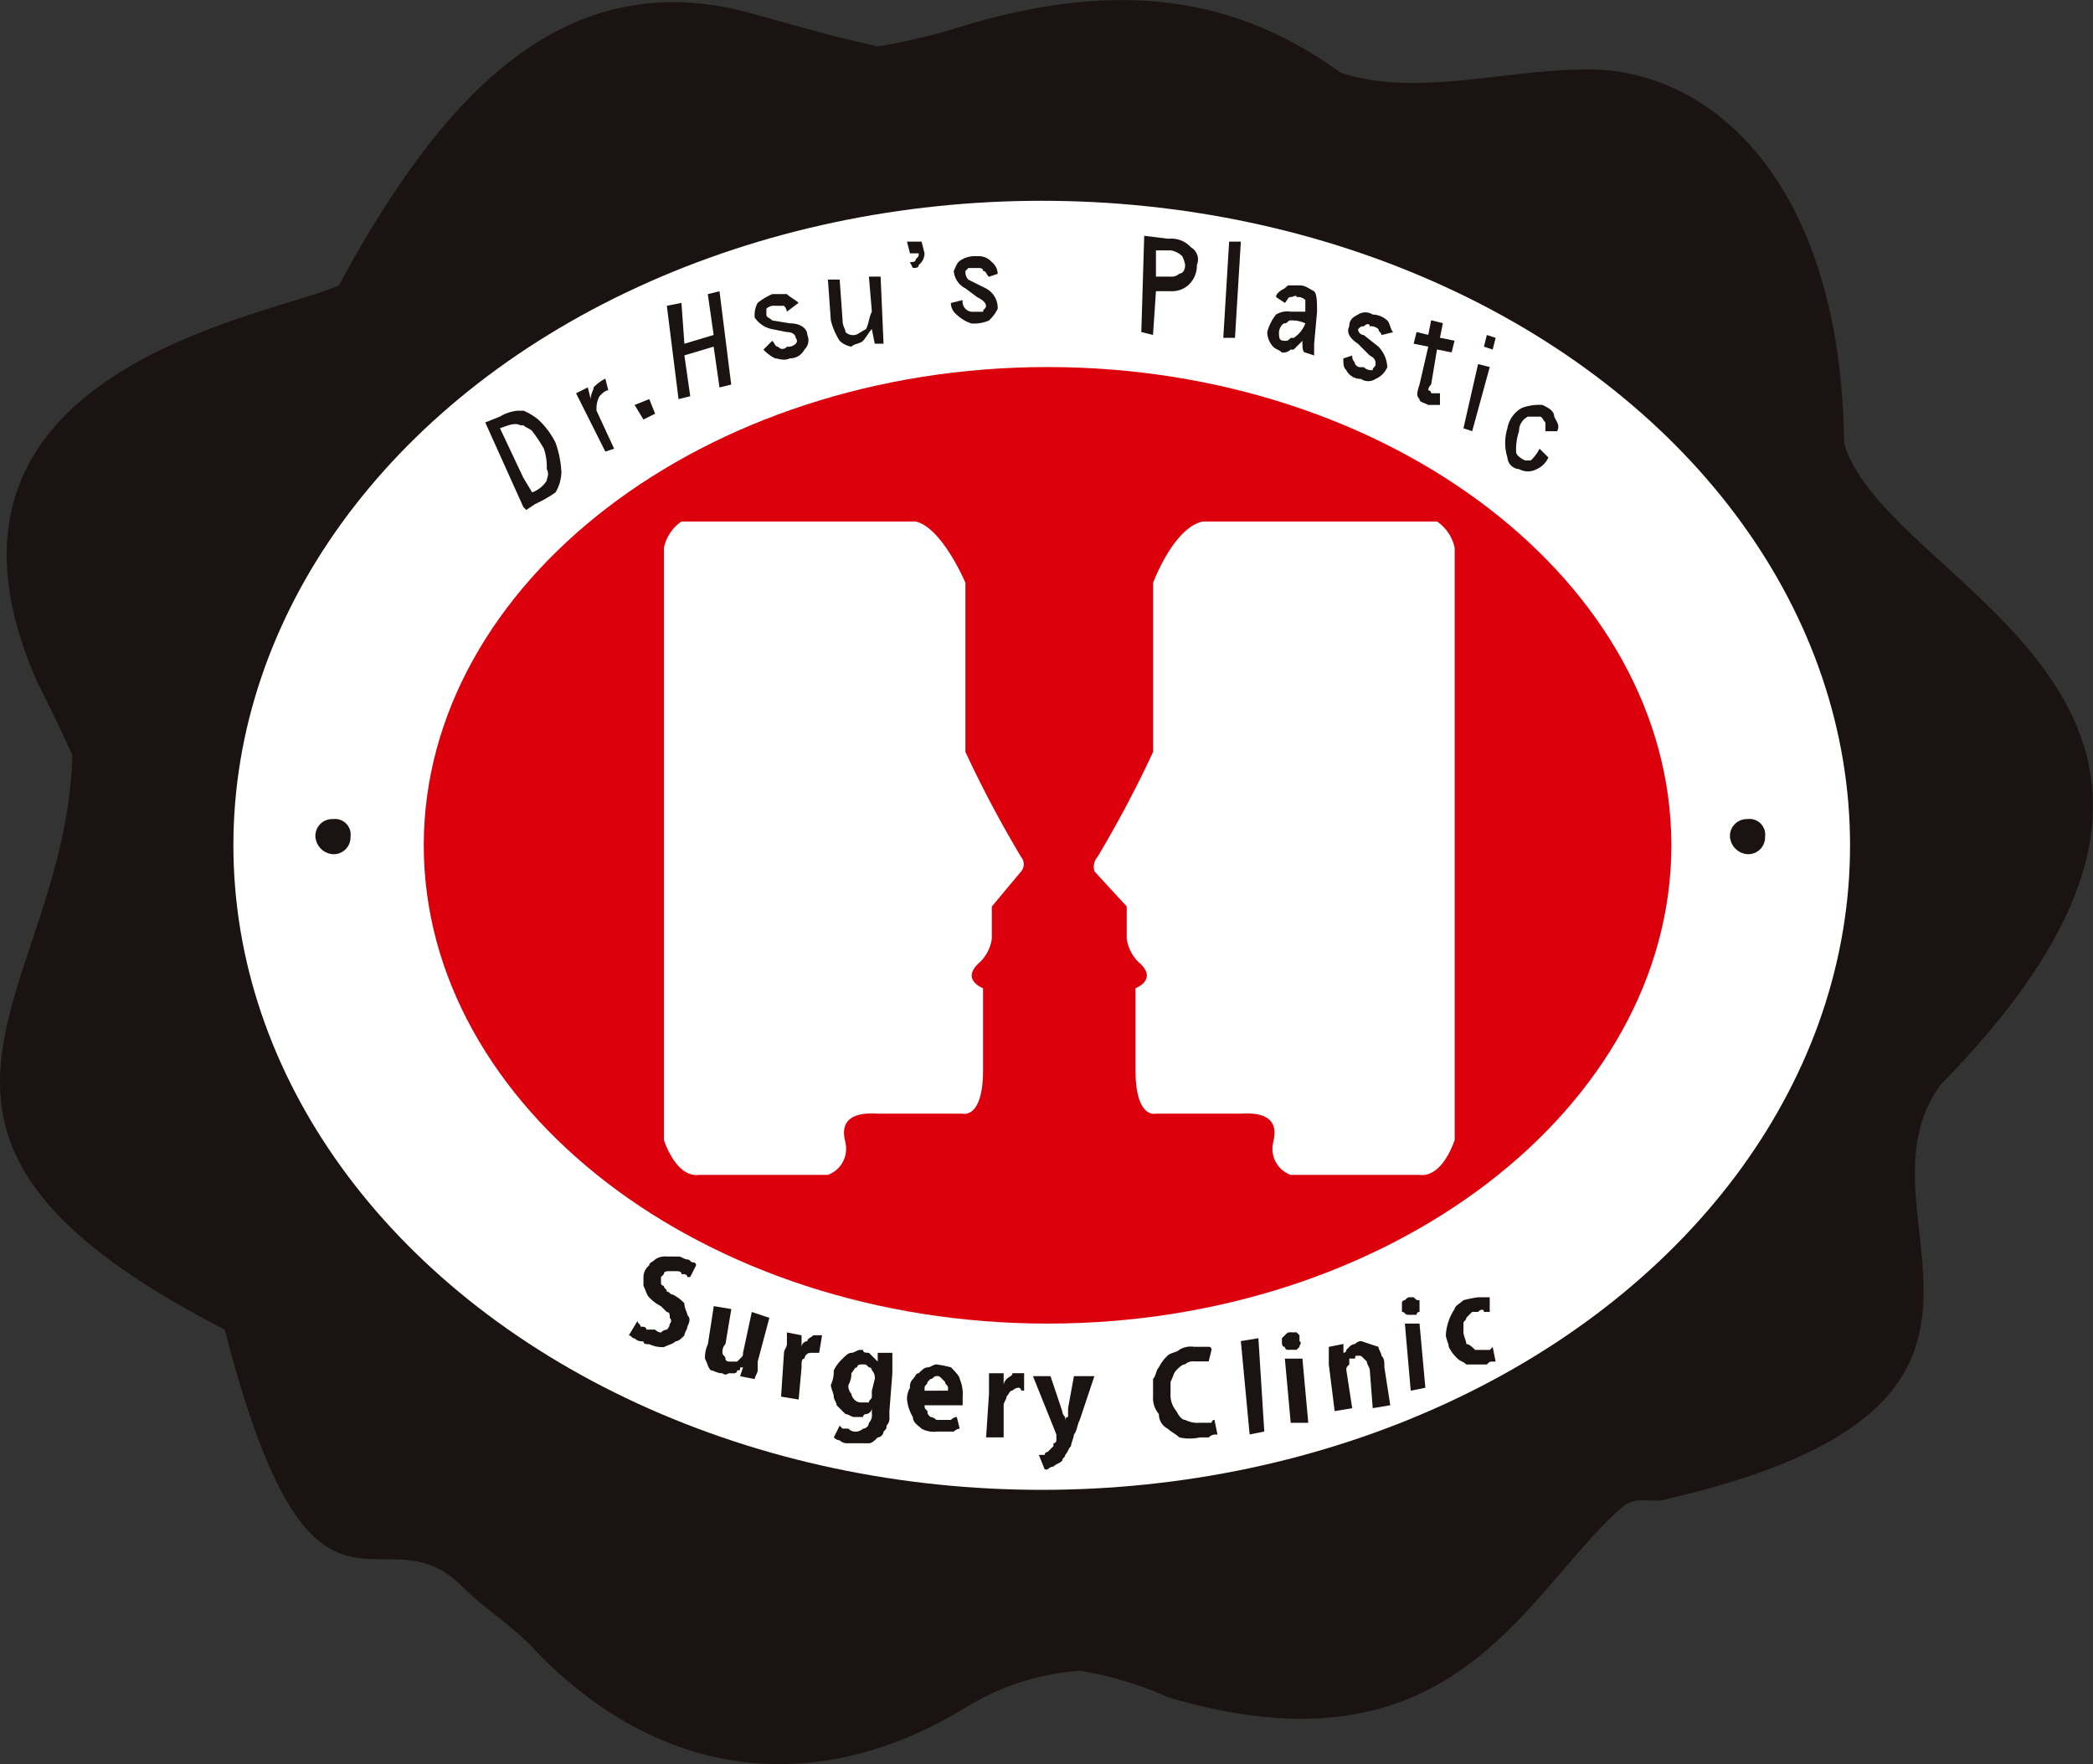 <svg id="Component_24_1" data-name="Component 24 – 1" xmlns="http://www.w3.org/2000/svg" width="107.308" height="90.439" viewBox="0 0 107.308 90.439">
  <rect x="0" y="0" width="107.308" height="90.439" fill="#333333" stroke="none"/>
  <path id="Path_21" data-name="Path 21" d="M84.674,110.6c5.105-9.42,11.411-16.747,21.322-13.9,1.651.448,3.6,1.046,6.307,1.645a29.814,29.814,0,0,0,3.9-.9c8.109-2.541,14.265-1.794,19.821,2.243,4.055,1.345,8.859-.3,13.213-.15,6.157.3,12.462,6.131,12.612,19.14,2.1,7.476,24.175,13.307,4.955,32.894-4.955,6.729,7.208,16.3-13.964,21.233-.9.3-1.65-.3-2.552.6-4.955,4.486-8.56,13.906-23.124,9.57a17.7,17.7,0,0,0-4.5-1.347,12.862,12.862,0,0,0-5.705,1.793c-7.208,4.486-15.316,4.188-22.073-2.689-1.351-1.5-2.553-2.093-3.9-3.439-4.2-4.186-7.658,4.335-12.162-13.159C59,153.959,70.709,147.081,71.01,134.672c-.9-1.944-1.051-2.243-1.8-3.739C62.15,114.933,81.07,112.243,84.674,110.6Z" transform="translate(-67.302 -95.967)" fill="#1a1311"/>
  <ellipse id="Ellipse_8" data-name="Ellipse 8" cx="41.443" cy="33.045" rx="41.443" ry="33.045" transform="translate(11.966 10.294)" fill="#fff"/>
  <path id="Path_23" data-name="Path 23" d="M109.6,174.372a.147.147,0,0,0-.149-.15c-.151,0-.151-.15-.3-.15s-.3-.15-.45-.15h-.6a.9.9,0,0,0-.6.15c-.149.15-.3.15-.3.3a.772.772,0,0,0-.3.6v.45c.149.3.149.448.3.6a2.093,2.093,0,0,0,.6.448c.149.15.149.15.3.3.15,0,.15.149.15.3a.2.2,0,0,1,0,.3.463.463,0,0,1-.15.3.461.461,0,0,0-.3.15.466.466,0,0,1-.3-.15h-.451c0-.15-.149-.15-.3-.15,0-.15-.151-.15-.151-.3l-.451.75c.15,0,.15.15.3.15a.556.556,0,0,0,.451.148c0,.15.149.15.3.15a1.639,1.639,0,0,0,.75.15c.3-.15.451-.15.6-.3.151,0,.3-.148.451-.3,0-.149.15-.3.15-.449.149-.3.149-.448,0-.6,0-.149-.15-.3-.15-.6a2.088,2.088,0,0,0-.6-.449c-.15,0-.15-.147-.3-.147,0-.15-.151-.15-.151-.3a.146.146,0,0,1-.149-.15v-.3l.149-.149c0-.15.151-.15.3-.15h.3c.151,0,.3,0,.3.15.151,0,.3,0,.3.149h.149Z" transform="translate(-73.911 -109.501)" fill="#1a1311"/>
  <path id="Path_24" data-name="Path 24" d="M114.156,177.6l-.9-.3-.45,2.093c0,.15,0,.15-.151.3l-.149.15h-.3c-.15,0-.3,0-.3-.15s-.151-.148-.151-.3a.548.548,0,0,1,.151-.45l.3-1.793-.9-.15-.3,1.944a1.626,1.626,0,0,0-.15.748c.15.3.15.449.3.6.149,0,.3.15.6.15a.208.208,0,0,0,.3,0h.3a.148.148,0,0,0,.151-.15c.149,0,.149,0,.149-.15h.151l-.151.45.751.148c0-.148.15-.3.15-.449v-.448Z" transform="translate(-74.711 -110.035)" fill="#1a1311"/>
  <path id="Path_25" data-name="Path 25" d="M117.659,178.778h-.451c-.151.15-.3.15-.3.3a.323.323,0,0,0-.3.3h0v-.6l-.751-.149v.6c0,.15-.15.3-.15.45l-.149,2.243.9.149.15-1.645c0-.3,0-.449.15-.449a.323.323,0,0,1,.3-.3h.451Z" transform="translate(-75.512 -110.318)" fill="#1a1311"/>
  <path id="Path_26" data-name="Path 26" d="M121.035,179.864v.449h0c-.15-.15-.15-.15-.3-.3l-.151-.15c-.149,0-.3,0-.3-.15v.746h0c.151,0,.151,0,.3.15a.147.147,0,0,1,.151.15.551.551,0,0,1,.15.449l-.15.6v.3c0,.149-.151.149-.151.3h-.3v.748a.147.147,0,0,1,.151-.15.323.323,0,0,0,.3-.3h0v.3a.541.541,0,0,1-.151.448.321.321,0,0,1-.3.3h0v.748h.3c.151,0,.3-.148.451-.3a.323.323,0,0,0,.3-.3c.15-.15.15-.15.15-.3a.546.546,0,0,0,.15-.448v-.3l.151-1.943v-1.047Zm-.752-.15h-.149c-.15,0-.3.15-.451.15s-.3.15-.45.3a2.081,2.081,0,0,0-.451.6,1.609,1.609,0,0,1-.15.746c0,.15.15.45.15.6s.15.3.15.446l.451.45c.15,0,.3.15.451.15h.45v-.748h-.149a.465.465,0,0,1-.3-.15.517.517,0,0,1-.151-.3.553.553,0,0,1-.149-.45,1.12,1.12,0,0,0,.149-.6c.151-.15.151-.3.3-.3,0-.15.15-.15.3-.15v-.746Zm0,4.036a.551.551,0,0,1-.45.15.465.465,0,0,1-.3-.15h-.3l-.149-.149-.3.6a.467.467,0,0,0,.3.15.555.555,0,0,0,.45.148h.75Z" transform="translate(-76.035 -110.506)" fill="#1a1311"/>
  <path id="Path_27" data-name="Path 27" d="M125.89,183.31a.463.463,0,0,0-.3.15h-.751v.6h.9a.468.468,0,0,1,.3-.15l-.149-.6Zm-1.051-.6h1.351v-.446a1.885,1.885,0,0,0-.15-.9c0-.148-.3-.449-.45-.6a6.461,6.461,0,0,0-.751-.15h0v.6h0c.15,0,.15,0,.3.148l.149.15c0,.148.151.148.151.3v.15h-.6Zm0,.751h0a.465.465,0,0,0-.3-.15c-.151-.15-.151-.15-.151-.3-.149-.15-.149-.15-.149-.3h.6v-.746h-.6v-.15c0-.15.149-.15.149-.3l.151-.15c.15,0,.15-.148.3-.148v-.6c-.15,0-.3.15-.451.15s-.3.15-.45.3c-.15,0-.15.15-.3.3a.549.549,0,0,0-.149.448,1.125,1.125,0,0,0-.151.6,2.156,2.156,0,0,0,.3.9c0,.3.3.448.451.6a1.358,1.358,0,0,0,.751.15Z" transform="translate(-76.835 -110.663)" fill="#1a1311"/>
  <path id="Path_28" data-name="Path 28" d="M130.174,181.162h-.6c0,.15-.151.15-.3.3a.521.521,0,0,0-.15.3h0v-.6h-.751v1.046l-.149,2.244h.9V182.8c0-.147.15-.3.15-.446.149-.15.149-.3.3-.3a.522.522,0,0,1,.3-.15.147.147,0,0,1,.15.15h.149Z" transform="translate(-77.667 -110.758)" fill="#1a1311"/>
  <path id="Path_29" data-name="Path 29" d="M133.219,181.344l-.3,1.642v.45c-.15,0-.15.15-.15.3h0v-.3a.465.465,0,0,1-.15-.3l-.6-1.792h-.9l1.2,2.989v.15h0v.15a.145.145,0,0,1-.149.148v.15l-.3.3a.146.146,0,0,0-.149.15h-.3l.3.746h.149a.471.471,0,0,1,.3-.148c.149-.15.3-.15.45-.3,0-.15.15-.15.15-.3.15-.15.15-.3.3-.448,0-.15.149-.448.149-.6.151-.15.151-.449.3-.746l.75-2.243Z" transform="translate(-78.159 -110.789)" fill="#1a1311"/>
  <path id="Path_30" data-name="Path 30" d="M141.688,183.272a.146.146,0,0,0-.149.147h-.6a1.377,1.377,0,0,1-.752-.147c-.149,0-.3-.15-.451-.45a1.26,1.26,0,0,1-.3-.9v-.6c.151-.3.151-.448.3-.6s.3-.3.451-.3a.556.556,0,0,1,.45-.148h.752l.15-.6a.147.147,0,0,0-.15-.15h-.752a1.123,1.123,0,0,0-.749.15c-.151.15-.452.15-.6.3a2.058,2.058,0,0,0-.45.6c-.15.15-.15.45-.3.6v.9a1.263,1.263,0,0,0,.3.9.82.82,0,0,0,.45.747c.149.15.45.3.6.45a2.463,2.463,0,0,0,1.051,0h.45a.524.524,0,0,1,.3-.15h.151Z" transform="translate(-79.421 -110.475)" fill="#1a1311"/>
  <path id="Path_31" data-name="Path 31" d="M144.863,178.99l-.9.148.451,4.786.751-.15Z" transform="translate(-80.345 -110.381)" fill="#1a1311"/>
  <path id="Path_32" data-name="Path 32" d="M147.4,179.075v-.3l-.149-.149h-.3c-.151,0-.151,0-.3.149l-.151.15v.148c0,.15,0,.3.151.3a.147.147,0,0,0,.15.15h.45l.149-.15c0-.15.151-.15,0-.3Zm.151.9h-.9l.3,3.289h.9Z" transform="translate(-80.776 -110.318)" fill="#1a1311"/>
  <path id="Path_33" data-name="Path 33" d="M152.245,180.516c0-.3,0-.449-.151-.6,0-.15-.148-.3-.148-.45a175.829,175.829,0,0,1-.9-.3.461.461,0,0,0-.3.15.469.469,0,0,0-.3.15l-.15.15a.147.147,0,0,1-.151.15h0v-.45l-.749.15v.9l.3,2.393.9-.15-.3-1.943c0-.15,0-.15.15-.3v-.3h.3c0-.148,0-.148.149-.148s.151,0,.3.148l.151.15c0,.148.151.3.151.448l.15,1.943.9-.15Z" transform="translate(-81.268 -110.412)" fill="#1a1311"/>
  <path id="Path_34" data-name="Path 34" d="M154.817,176.9v-.3c-.151,0-.151,0-.3-.149h-.151c-.151,0-.151,0-.3.149a.147.147,0,0,0-.151.15v.45c.151,0,.151.149.3.149h.452a.147.147,0,0,1,.151-.149v-.3Zm0,.9h-.751l.3,3.439.751-.15Z" transform="translate(-82.038 -109.941)" fill="#1a1311"/>
  <path id="Path_35" data-name="Path 35" d="M159.03,179l-.148.15h-.753c-.15-.15-.3-.3-.45-.3,0-.15-.149-.448-.149-.6v-.45c0-.15.149-.15.149-.3l.3-.3h.3c.151-.15.3-.15.3,0h.3v-.748h-.6a6.408,6.408,0,0,0-.749.149c-.151.15-.451.3-.451.45a2.667,2.667,0,0,0-.451,1.345c0,.15.15.448.15.6a2.031,2.031,0,0,0,.45.6c.151.15.3.15.451.3h1.051c.151-.148.151-.148.3-.148h.151Z" transform="translate(-82.5 -109.941)" fill="#1a1311"/>
  <path id="Path_36" data-name="Path 36" d="M99.234,126.386l.15.15.45-.3a6.63,6.63,0,0,0,1.051-.6,2.152,2.152,0,0,0,.3-1.047,5.253,5.253,0,0,0-.3-1.5,4.131,4.131,0,0,0-.9-1.2,3.324,3.324,0,0,0-.751-.448v.747c.15.15.3.15.451.3a9,9,0,0,1,.6.9,2.92,2.92,0,0,1,.149,1.046c.15.3,0,.449,0,.6a1.5,1.5,0,0,1-.75.6l-.451-.749Zm-1.953-4.336,1.953,4.336v-1.5l-1.2-2.541c.451-.15.751-.3,1.051-.15h.15v-.747h-.3a2.137,2.137,0,0,0-.9.3Z" transform="translate(-72.402 -100.391)" fill="#1a1311"/>
  <path id="Path_37" data-name="Path 37" d="M102.892,120.209l1.5,2.99.451-.149-.9-1.944a1.342,1.342,0,0,1,.15-.748c.15-.15.3-.3.451-.3l-.151-.6a2.088,2.088,0,0,0-.6.449c0,.15-.149.3-.149.6l-.151-.6Z" transform="translate(-73.357 -100.046)" fill="#1a1311"/>
  <path id="Path_38" data-name="Path 38" d="M106.51,121.027l.451.747.6-.3-.3-.747Z" transform="translate(-73.973 -100.266)" fill="#1a1311"/>
  <path id="Path_39" data-name="Path 39" d="M108.5,114.781l.6,4.785.6-.149-.3-2.094,1.5-.448.3,2.093.6-.149-.6-4.785-.6.149.3,2.094-1.5.449-.151-2.094Z" transform="translate(-74.311 -99.103)" fill="#1a1311"/>
  <path id="Path_40" data-name="Path 40" d="M114.829,114.213a3.308,3.308,0,0,0-.751.45,1.345,1.345,0,0,0-.15.748,1.382,1.382,0,0,0,.9.6l.75.15c.3,0,.451.15.451.3a.208.208,0,0,1,0,.3.555.555,0,0,1-.451.149.282.282,0,0,1-.451,0c-.149,0-.149-.149-.3-.3l-.451.449a2.061,2.061,0,0,0,.6.449c.149,0,.45.15.751,0a.826.826,0,0,0,.75-.449.656.656,0,0,0,.15-.747c0-.3-.3-.6-.9-.6l-.9-.149c-.15-.15-.3-.15-.3-.3v-.3a.556.556,0,0,1,.451-.15h.45a.522.522,0,0,1,.15.3l.6-.45c-.15-.149-.45-.3-.6-.45Z" transform="translate(-75.235 -99.135)" fill="#1a1311"/>
  <path id="Path_41" data-name="Path 41" d="M118.451,113.279l.15,2.093a3.543,3.543,0,0,0,.451,1.046,1.13,1.13,0,0,0,.6.3c.151-.149.451-.149.6-.3s.3-.448.451-.6l.15.749h.45l-.15-3.439h-.6l.151,1.795c-.151.3-.151.6-.3.9-.3.15-.451.3-.6.3a.552.552,0,0,1-.451-.15c0-.15-.15-.3-.15-.6l-.149-2.093Z" transform="translate(-76.004 -98.946)" fill="#1a1311"/>
  <path id="Path_42" data-name="Path 42" d="M123.337,110.957l.151.6h.449c0,.15,0,.15-.15.3,0,.149-.15.149-.3.149l.149.3c.15,0,.3,0,.3-.15a.778.778,0,0,0,.3-.6l-.151-.6Z" transform="translate(-76.835 -98.569)" fill="#1a1311"/>
  <path id="Path_43" data-name="Path 43" d="M127.4,111.862a1.36,1.36,0,0,0-.751.15c-.3.149-.3.3-.451.6a1.081,1.081,0,0,0,.6.9l.6.449c.3.15.451.3.451.449s-.151.15-.151.3h-.6a.527.527,0,0,1-.3-.15.547.547,0,0,1-.15-.448l-.6.149a.772.772,0,0,0,.3.6,1.98,1.98,0,0,0,.75.448,1.922,1.922,0,0,0,.9-.149,2.066,2.066,0,0,0,.45-.6,1.128,1.128,0,0,0-.6-1.047l-.9-.448a.547.547,0,0,1-.151-.449l.151-.15h.45c.15,0,.3,0,.3.15.151,0,.151.149.3.3l.45-.15a.776.776,0,0,0-.3-.6A.882.882,0,0,0,127.4,111.862Z" transform="translate(-77.297 -98.726)" fill="#1a1311"/>
  <path id="Path_44" data-name="Path 44" d="M139.312,113.436a1.276,1.276,0,0,0,.9-.3,1.358,1.358,0,0,0,.45-1.046.715.715,0,0,0-.3-.9,1.361,1.361,0,0,0-1.051-.45v.6a1.145,1.145,0,0,1,.6.3,1.5,1.5,0,0,1,.149.449c0,.3-.149.448-.3.448a.555.555,0,0,1-.452.15Zm-1.35-2.84-.149,4.934.6.15.151-2.244h.749v-.747h-.749v-1.345h.749v-.6h-.149Z" transform="translate(-79.298 -98.507)" fill="#1a1311"/>
  <path id="Path_45" data-name="Path 45" d="M143.178,110.957l-.3,4.934h.6l.3-4.934Z" transform="translate(-80.16 -98.569)" fill="#1a1311"/>
  <path id="Path_46" data-name="Path 46" d="M147.243,113.671h-.448v.6c.149,0,.3-.15.3,0a.552.552,0,0,1,.451.15v.6h-.749v.448a1.646,1.646,0,0,1,.749.149h0a1.5,1.5,0,0,1-.6.748h-.149v.6h.149l.451-.449c0,.3,0,.6.15.6l.451.15v-.6l.149-1.645c0-.45,0-.9-.149-1.048C147.7,113.821,147.544,113.671,147.243,113.671Zm-.448,0c-.151,0-.151,0-.3.15-.3.15-.45.3-.45.449l.45.3c.15-.149.15-.3.3-.3h0v-.6Zm0,1.347a1.13,1.13,0,0,0-.751.149,2.412,2.412,0,0,0-.451.9,1.142,1.142,0,0,0,.3.747c.151.15.3.15.45.3a.557.557,0,0,0,.452-.15v-.6c-.151.15-.151.15-.3.15-.3,0-.3-.15-.3-.448,0-.15.151-.45.3-.45s.15-.149.3-.149Z" transform="translate(-80.622 -99.041)" fill="#1a1311"/>
  <path id="Path_47" data-name="Path 47" d="M151.8,115.458a.689.689,0,0,0-.752,0c-.3.15-.45.3-.45.6-.15.3,0,.6.45.9l.6.6c.3.15.3.3.3.449s-.151.15-.151.3a.559.559,0,0,1-.452-.149c-.3,0-.3,0-.448-.15,0-.15-.15-.15-.15-.449l-.452.15c0,.3,0,.449.151.6a.826.826,0,0,0,.751.449.674.674,0,0,0,.752,0,1.161,1.161,0,0,0,.6-.6,1.616,1.616,0,0,0-.447-1.047l-.754-.6a.323.323,0,0,1-.3-.3c.151-.15.151-.15.3-.15.151-.15.3-.15.3,0a.557.557,0,0,1,.452.15c0,.15.148.15.148.3l.6-.15c-.151-.15-.151-.45-.3-.6A1.138,1.138,0,0,0,151.8,115.458Z" transform="translate(-81.422 -99.331)" fill="#1a1311"/>
  <path id="Path_48" data-name="Path 48" d="M154.789,116.441l-.15.6.749.149-.448,1.944c-.151.448-.151.6,0,.746,0,.15.149.15.448.3h.6v-.6h-.452a.147.147,0,0,0-.151-.15.459.459,0,0,1,.151-.3l.3-1.795.749.15.151-.6-.749-.15.15-.748-.6-.149-.151.748Z" transform="translate(-82.161 -99.418)" fill="#1a1311"/>
  <path id="Path_49" data-name="Path 49" d="M158.916,116.748l-.149.6.448.15.151-.6-.45-.149Zm-.451,1.495-.749,3.29.448.149.9-3.289Z" transform="translate(-82.685 -99.575)" fill="#1a1311"/>
  <path id="Path_50" data-name="Path 50" d="M162.208,121.09a2.56,2.56,0,0,0-1.051.15,1.471,1.471,0,0,0-.749,1.047,2.509,2.509,0,0,0,0,1.495.643.643,0,0,0,.6.6.94.94,0,0,0,.9,0,1.173,1.173,0,0,0,.6-.6l-.452-.449a2.066,2.066,0,0,1-.45.6h-.3c-.3-.15-.452-.3-.452-.45a2.907,2.907,0,0,1,.15-1.046.82.82,0,0,1,.452-.747h.6c.151,0,.151.149.3.3v.448h.6c.151-.3,0-.448-.149-.747C162.809,121.389,162.509,121.24,162.208,121.09Z" transform="translate(-83.123 -100.329)" fill="#1a1311"/>
  <path id="Path_22" data-name="Path 22" d="M125.464,118.738c17.567,0,31.983,11.064,31.983,24.521s-14.416,24.521-31.983,24.521-31.982-11.065-31.982-24.521S107.9,118.738,125.464,118.738Z" transform="translate(-71.756 -99.92)" fill="#dc000c"/>
  <path id="Path_51" data-name="Path 51" d="M148.86,129.674v30.354s-.6,1.942-1.8,1.792h-6.607a1.418,1.418,0,0,1-.9-1.645c0-.147.6-1.645-1.652-1.494h-4.353s-1.051.3-1.051-2.243v-4.187s1.2-.449.151-1.346a2.08,2.08,0,0,1-.6-1.2v-1.645l-1.651-1.794a.776.776,0,0,1,.151-.747,58.7,58.7,0,0,0,2.852-5.384v-8.672s1.051-2.84,2.553-3.14H147.96a2.185,2.185,0,0,1,.9,1.347Zm-40.542,0v30.354s.6,1.942,1.8,1.792h6.607a1.417,1.417,0,0,0,.9-1.645c0-.147-.6-1.645,1.652-1.494h4.353s1.051.3,1.051-2.243v-4.187s-1.2-.449-.15-1.346a2.084,2.084,0,0,0,.6-1.2v-1.645l1.5-1.794a.577.577,0,0,0,0-.747,58.684,58.684,0,0,1-2.854-5.384v-8.672s-1.2-2.84-2.553-3.14H109.219A2.186,2.186,0,0,0,108.318,129.674Z" transform="translate(-74.28 -101.585)" fill="#fff"/>
  <path id="Path_52" data-name="Path 52" d="M87.688,146.783a.8.8,0,0,1,.9.9.864.864,0,0,1-.9.9.966.966,0,0,1-.9-.9A.863.863,0,0,1,87.688,146.783Z" transform="translate(-70.617 -104.789)" fill="#1a1311"/>
  <path id="Path_53" data-name="Path 53" d="M175.081,146.783a.8.8,0,0,1,.9.9.864.864,0,0,1-.9.9.969.969,0,0,1-.9-.9A.865.865,0,0,1,175.081,146.783Z" transform="translate(-85.486 -104.789)" fill="#1a1311"/>
</svg>
